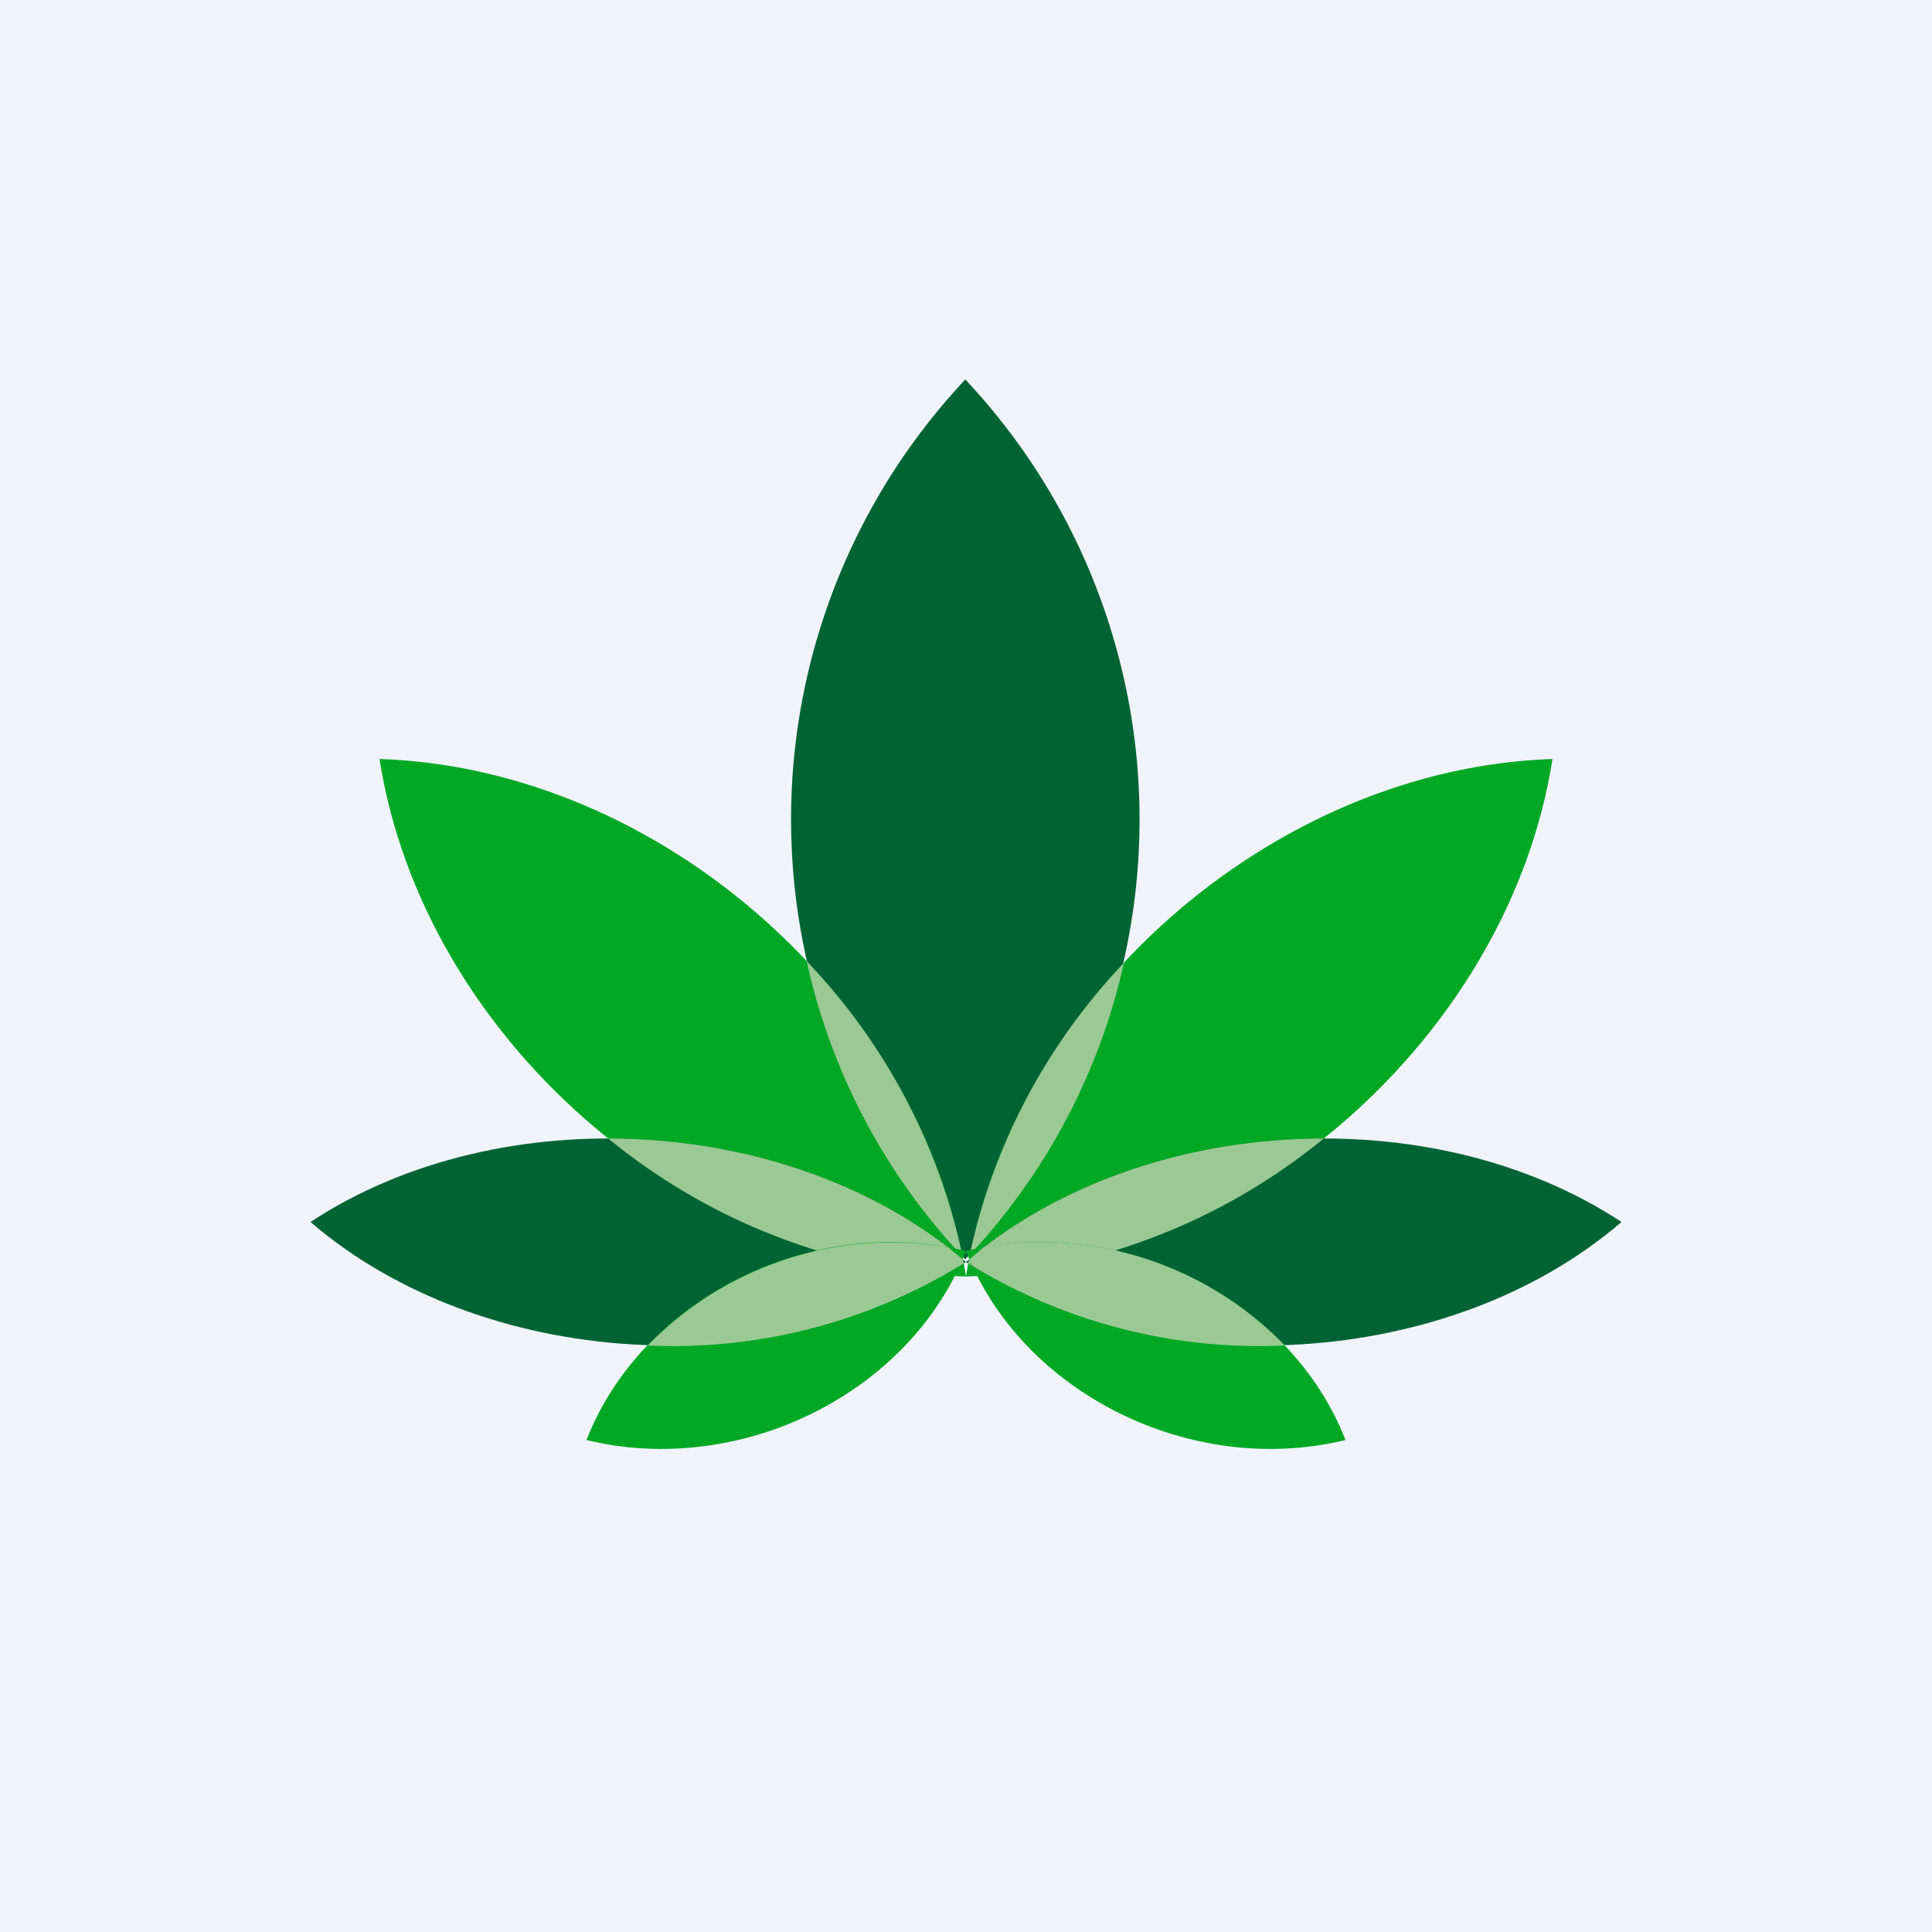 <svg width="56" height="56" viewBox="0 0 56 56" xmlns="http://www.w3.org/2000/svg"><path fill="#F0F3FA" d="M0 0h56v56H0z"/><path d="M27.98 11a18.62 18.62 0 0 1 0 25.5 18.62 18.62 0 0 1 0-25.5Z" fill="#006333"/><path d="M11 22c8.13.27 15.74 6.98 17 15-8.13-.27-15.74-6.98-17-15Z" fill="#01A824"/><path d="M23.38 27.86a17.6 17.6 0 0 1 4.52 8.56 18.2 18.2 0 0 1-4.52-8.56Z" fill="#9BC994"/><path d="M9 35.42c5.53-3.64 14.04-3.11 19 1.16-5.53 3.64-14.04 3.11-19-1.16Z" fill="#006333"/><path d="M27.38 36.97A17.84 17.84 0 0 1 17.63 33c3.77 0 7.55 1.2 10.28 3.5l.03.12-.56.35Z" fill="#9BC994"/><path d="M17 41.74c1.6-4.11 6.52-6.57 11-5.48-1.6 4.11-6.52 6.57-11 5.48Z" fill="#01A824"/><path d="M27.8 36.7A16 16 0 0 1 18.78 39a9.85 9.85 0 0 1 8.7-2.85l.43.36-.09.2Z" fill="#9BC994"/><path d="M45 22c-8.13.27-15.74 6.98-17 15 8.13-.27 15.74-6.98 17-15Z" fill="#01A824"/><path d="M32.58 27.9a18.2 18.2 0 0 1-4.47 8.47 17.6 17.6 0 0 1 4.47-8.46Z" fill="#9BC994"/><path d="M47 35.42c-5.53-3.64-14.04-3.11-19 1.16 5.53 3.64 14.04 3.11 19-1.16Z" fill="#006333"/><path d="M38.37 33c-3.77 0-7.55 1.2-10.28 3.5l-.03.12.56.35A17.84 17.84 0 0 0 38.37 33Z" fill="#9BC994"/><path d="M39 41.74c-1.6-4.11-6.52-6.57-11-5.48 1.6 4.11 6.52 6.57 11 5.48Z" fill="#01A824"/><path d="M37.23 38.99a9.85 9.85 0 0 0-8.7-2.85l-.43.36.1.2A16 16 0 0 0 37.22 39Z" fill="#9BC994"/></svg>